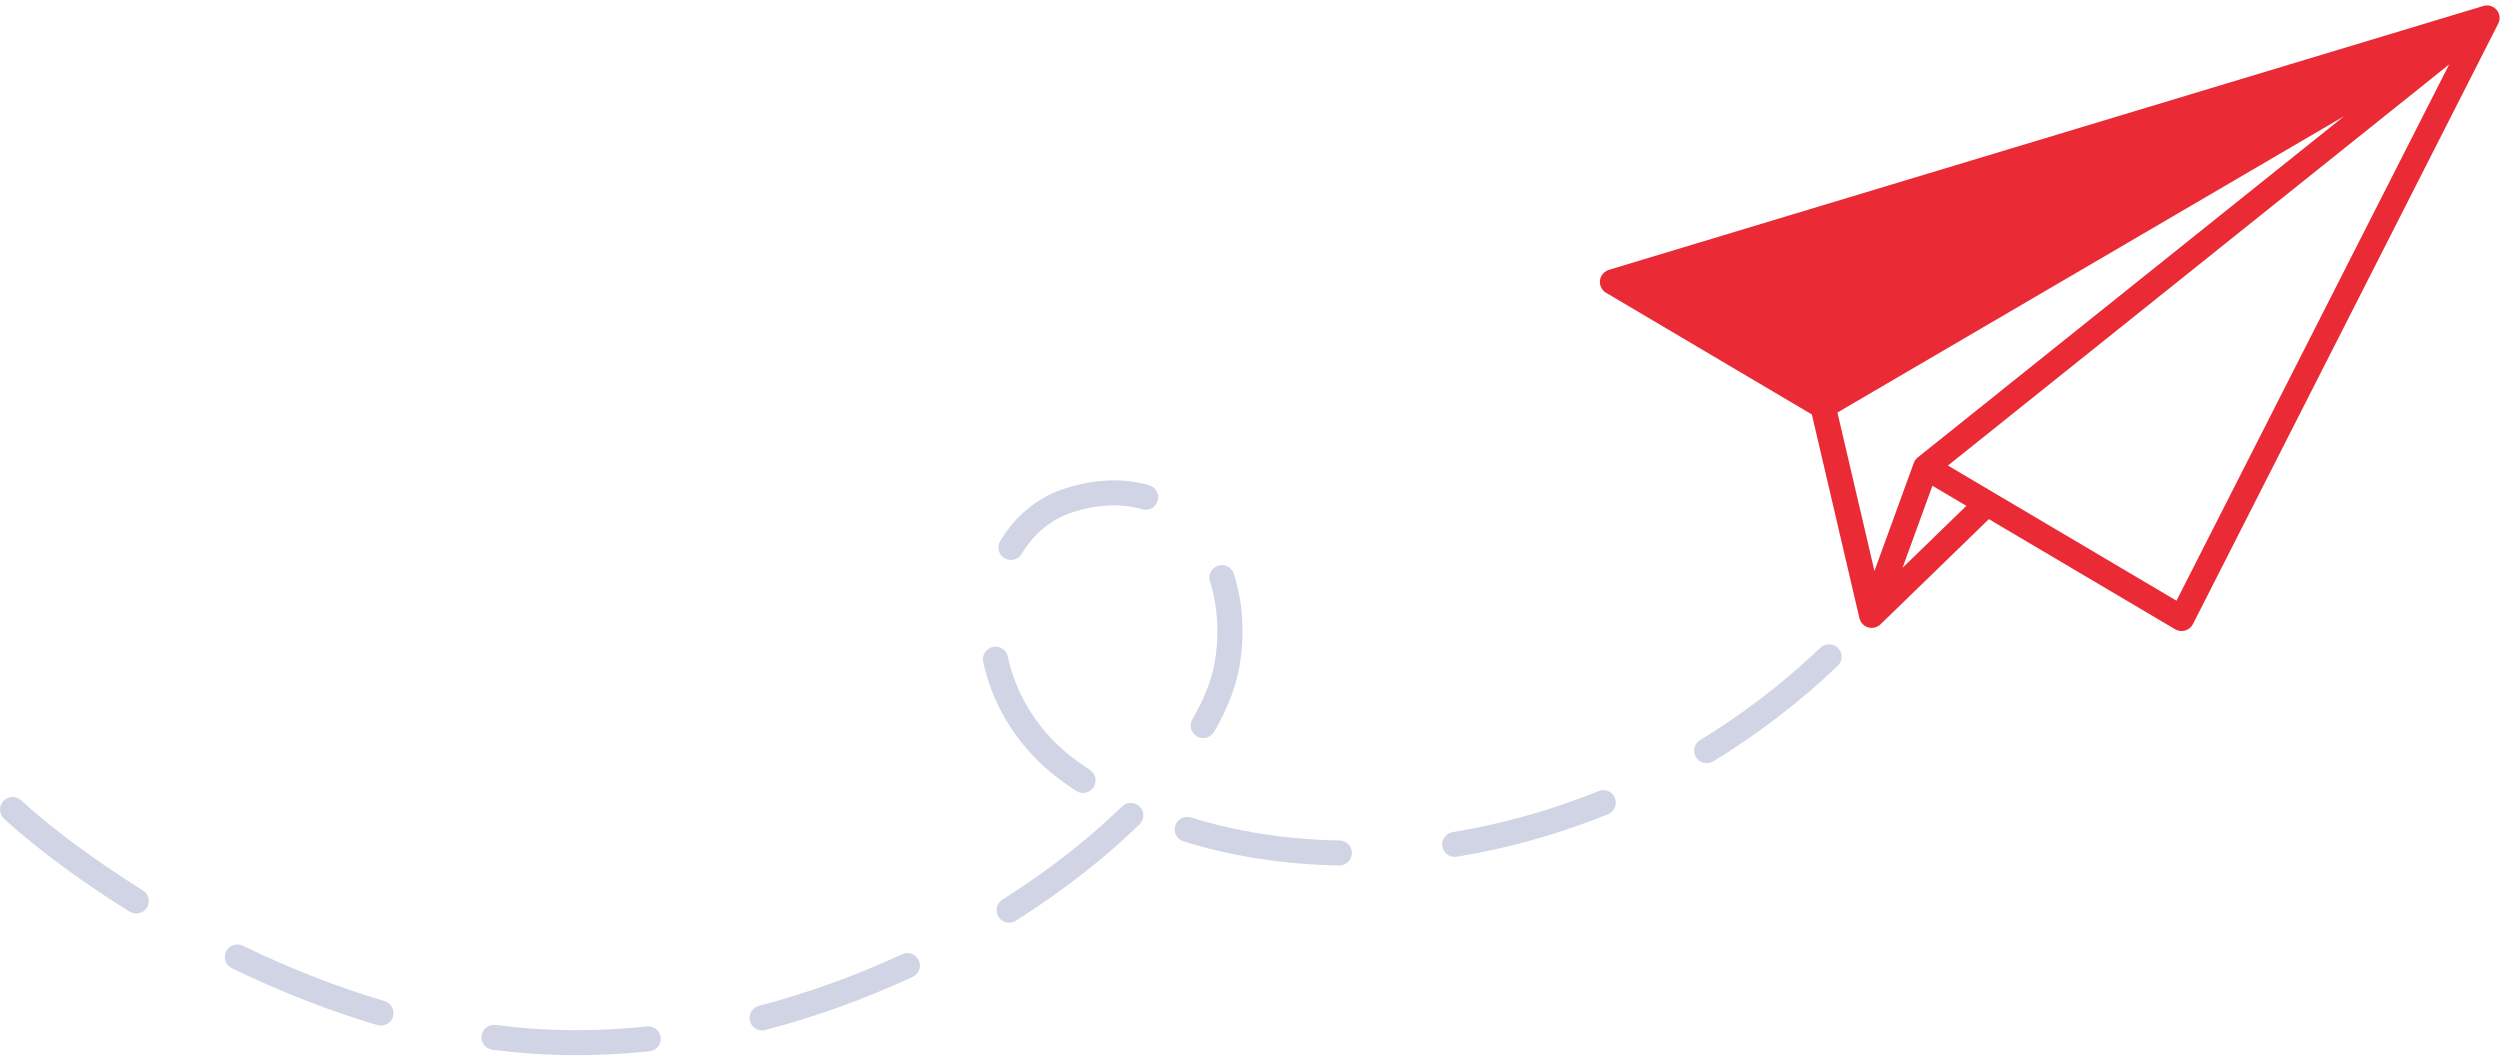 <svg width="264" height="112" viewBox="0 0 264 112" fill="none" xmlns="http://www.w3.org/2000/svg">
<path d="M79.195 107.828C79.012 107.122 79.437 106.403 80.147 106.217C85.241 104.886 90.326 103.053 95.263 100.769C95.925 100.461 96.716 100.747 97.023 101.406C97.33 102.066 97.04 102.851 96.375 103.159C91.298 105.511 86.06 107.398 80.811 108.768C80.799 108.772 80.79 108.775 80.778 108.777C80.08 108.94 79.376 108.521 79.195 107.828ZM68.583 111.014C65.55 111.332 62.515 111.468 59.562 111.416C57.091 111.374 54.543 111.181 51.991 110.848C51.265 110.752 50.758 110.09 50.854 109.368C50.953 108.646 51.62 108.137 52.346 108.232C54.798 108.553 57.245 108.737 59.617 108.779C62.463 108.829 65.388 108.698 68.313 108.39C69.042 108.312 69.692 108.838 69.765 109.563C69.833 110.231 69.389 110.835 68.747 110.985C68.694 110.998 68.637 111.007 68.58 111.013L68.583 111.014ZM153.832 90.471C153.109 90.589 152.429 90.103 152.313 89.385C152.197 88.666 152.689 87.99 153.411 87.869C154.985 87.611 156.578 87.294 158.147 86.927C161.755 86.08 165.341 84.942 168.808 83.54C169.487 83.263 170.26 83.591 170.533 84.263C170.807 84.938 170.477 85.708 169.8 85.982C166.206 87.435 162.487 88.617 158.747 89.493C157.121 89.874 155.468 90.203 153.832 90.471ZM141.403 91.393C135.59 91.293 130.063 90.433 124.972 88.841C124.273 88.622 123.889 87.882 124.11 87.187C124.332 86.492 125.077 86.107 125.775 86.324C130.622 87.841 135.898 88.658 141.458 88.754C142.19 88.767 142.771 89.367 142.756 90.095C142.743 90.711 142.307 91.22 141.731 91.355C141.626 91.38 141.516 91.391 141.402 91.391L141.403 91.393ZM179.099 79.962C178.718 79.341 178.917 78.529 179.543 78.148C184.096 75.377 188.365 72.099 192.23 68.408C192.759 67.903 193.599 67.918 194.105 68.442C194.612 68.966 194.594 69.801 194.064 70.305C190.061 74.129 185.639 77.524 180.923 80.395C180.799 80.47 180.668 80.522 180.534 80.554C179.992 80.681 179.408 80.458 179.102 79.959L179.099 79.962ZM105.444 96.824C105.052 96.21 105.237 95.394 105.856 95.003C110.646 91.972 114.895 88.661 118.488 85.163C119.011 84.653 119.85 84.66 120.362 85.18C120.873 85.699 120.863 86.533 120.338 87.044C116.613 90.673 112.216 94.099 107.271 97.228C107.141 97.309 107.004 97.365 106.863 97.399C106.329 97.524 105.752 97.311 105.444 96.824ZM39.845 108.244C34.786 106.752 29.618 104.735 24.484 102.244C23.826 101.925 23.555 101.137 23.878 100.481C24.202 99.826 24.995 99.554 25.653 99.873C30.655 102.299 35.687 104.264 40.607 105.715C41.308 105.922 41.705 106.655 41.496 107.353C41.354 107.824 40.974 108.157 40.525 108.262C40.308 108.314 40.074 108.31 39.845 108.244ZM113.623 83.514C112.957 83.07 112.303 82.605 111.677 82.129C107.759 79.147 104.999 74.925 103.905 70.247C103.878 70.126 103.851 70.007 103.825 69.885C103.673 69.174 104.13 68.477 104.846 68.316C105.561 68.162 106.267 68.612 106.42 69.325C106.442 69.431 106.465 69.536 106.49 69.641C107.444 73.728 109.86 77.418 113.295 80.033C113.876 80.476 114.486 80.908 115.105 81.322C115.713 81.727 115.874 82.546 115.464 83.15C115.268 83.439 114.979 83.627 114.664 83.701C114.318 83.783 113.942 83.726 113.624 83.514L113.623 83.514ZM126.401 77.762C125.767 77.402 125.549 76.597 125.915 75.964C127.162 73.804 127.958 71.774 128.276 69.928C128.704 67.451 128.647 64.928 128.111 62.631C128.013 62.213 127.898 61.799 127.77 61.399C127.548 60.706 127.934 59.963 128.631 59.74C129.329 59.517 130.075 59.898 130.296 60.591C130.444 61.059 130.581 61.543 130.694 62.028C131.31 64.663 131.377 67.546 130.89 70.368C130.519 72.52 129.617 74.845 128.214 77.273C128.023 77.604 127.709 77.822 127.364 77.904C127.05 77.978 126.705 77.938 126.405 77.765L126.401 77.762ZM13.683 96.269C6.354 91.698 1.968 87.879 0.421 86.449C-0.114 85.955 -0.143 85.12 0.357 84.585C0.856 84.051 1.696 84.019 2.232 84.515C5.335 87.385 10.145 90.944 15.096 94.033C15.715 94.42 15.9 95.233 15.509 95.851C15.315 96.157 15.017 96.357 14.688 96.434C14.355 96.512 13.993 96.463 13.681 96.268L13.683 96.269ZM106.081 58.949C105.452 58.578 105.244 57.772 105.619 57.143C107.261 54.386 109.674 52.448 112.599 51.539C115.736 50.563 118.702 50.468 121.364 51.249C122.065 51.455 122.465 52.19 122.253 52.888C122.044 53.586 121.304 53.986 120.603 53.779C118.45 53.146 116.007 53.239 113.381 54.056C111.095 54.767 109.199 56.297 107.898 58.482C107.705 58.805 107.398 59.017 107.059 59.096C106.739 59.172 106.388 59.128 106.083 58.948L106.081 58.949Z" fill="#D0D4E4"/>
<path d="M168.965 29.999C169.029 30.376 169.256 30.715 169.598 30.917L191.333 43.768L196.355 65.278C196.361 65.305 196.371 65.33 196.38 65.357C196.387 65.378 196.393 65.4 196.4 65.421C196.42 65.478 196.444 65.532 196.471 65.585C196.474 65.593 196.476 65.599 196.48 65.606C196.512 65.666 196.548 65.721 196.589 65.774C196.6 65.789 196.616 65.805 196.627 65.821C196.658 65.858 196.691 65.894 196.725 65.928C196.741 65.944 196.759 65.96 196.776 65.974C196.817 66.008 196.86 66.041 196.904 66.072C196.914 66.079 196.921 66.087 196.932 66.094C196.937 66.097 196.942 66.1 196.946 66.103C196.959 66.111 196.972 66.118 196.985 66.126C197.019 66.146 197.055 66.164 197.09 66.18C197.105 66.188 197.12 66.194 197.135 66.2C197.175 66.218 197.216 66.232 197.256 66.245C197.263 66.247 197.271 66.251 197.28 66.252C197.282 66.252 197.284 66.253 197.289 66.254C197.34 66.267 197.392 66.281 197.445 66.287C197.454 66.289 197.465 66.289 197.474 66.291C197.516 66.296 197.558 66.3 197.599 66.302C197.617 66.303 197.634 66.302 197.651 66.303C197.687 66.302 197.723 66.301 197.761 66.298C197.778 66.297 197.792 66.296 197.809 66.293C197.858 66.288 197.909 66.278 197.959 66.267C198.132 66.227 198.299 66.151 198.448 66.042C198.497 66.005 198.544 65.967 198.588 65.923L210.024 54.821L229.694 66.45C229.991 66.626 230.346 66.68 230.683 66.601C230.707 66.593 230.729 66.588 230.753 66.583C231.109 66.479 231.408 66.233 231.576 65.903L263.811 2.499C263.811 2.499 263.813 2.492 263.816 2.487C263.824 2.472 263.83 2.457 263.838 2.442C263.84 2.435 263.845 2.429 263.847 2.422C263.852 2.41 263.856 2.398 263.861 2.386C263.868 2.367 263.877 2.347 263.883 2.328C263.888 2.316 263.891 2.304 263.896 2.292C263.898 2.285 263.899 2.276 263.903 2.268C263.908 2.25 263.915 2.231 263.92 2.212C263.92 2.208 263.922 2.201 263.925 2.195C263.929 2.181 263.929 2.169 263.933 2.154C263.938 2.136 263.941 2.116 263.943 2.098C263.945 2.091 263.945 2.083 263.947 2.076C263.946 2.074 263.948 2.071 263.948 2.067C263.949 2.062 263.949 2.056 263.95 2.051C263.949 2.048 263.951 2.041 263.952 2.036C263.952 2.036 263.952 2.036 263.951 2.034C263.952 2.017 263.955 1.999 263.956 1.982C263.957 1.973 263.958 1.962 263.957 1.953C263.958 1.941 263.958 1.928 263.958 1.915C263.959 1.898 263.958 1.881 263.959 1.864C263.958 1.853 263.959 1.842 263.958 1.832C263.958 1.819 263.956 1.807 263.954 1.795C263.953 1.778 263.952 1.761 263.949 1.743C263.948 1.733 263.946 1.721 263.945 1.711C263.943 1.698 263.941 1.686 263.938 1.675C263.935 1.659 263.932 1.644 263.929 1.628C263.928 1.625 263.927 1.621 263.926 1.619C263.924 1.611 263.922 1.603 263.921 1.595C263.917 1.581 263.913 1.57 263.909 1.556C263.903 1.539 263.898 1.523 263.893 1.506C263.89 1.496 263.887 1.487 263.884 1.479C263.88 1.465 263.876 1.452 263.871 1.438C263.868 1.429 263.866 1.421 263.863 1.411C263.863 1.411 263.863 1.411 263.862 1.409C263.86 1.402 263.858 1.396 263.854 1.389C263.852 1.383 263.849 1.375 263.847 1.369C263.846 1.366 263.846 1.364 263.844 1.36C263.84 1.346 263.833 1.336 263.826 1.323C263.82 1.308 263.811 1.294 263.804 1.279C263.798 1.268 263.793 1.257 263.787 1.246C263.782 1.237 263.776 1.226 263.769 1.218C263.768 1.214 263.767 1.21 263.764 1.207C263.759 1.198 263.751 1.187 263.744 1.179C263.736 1.165 263.727 1.15 263.716 1.137C263.709 1.128 263.704 1.119 263.696 1.109C263.695 1.103 263.691 1.1 263.688 1.095C263.684 1.089 263.678 1.085 263.674 1.08C263.663 1.064 263.65 1.049 263.637 1.036C263.636 1.032 263.631 1.03 263.628 1.026C263.628 1.026 263.626 1.023 263.624 1.021C263.623 1.017 263.617 1.015 263.614 1.012C263.607 1.003 263.6 0.995 263.592 0.989C263.576 0.973 263.56 0.956 263.545 0.94C263.538 0.934 263.532 0.927 263.524 0.921C263.517 0.915 263.512 0.91 263.503 0.904C263.491 0.893 263.479 0.882 263.465 0.872C263.465 0.872 263.465 0.87 263.464 0.868C263.464 0.868 263.459 0.865 263.458 0.863C263.458 0.861 263.452 0.859 263.45 0.857C263.442 0.851 263.435 0.845 263.427 0.839C263.421 0.835 263.416 0.832 263.41 0.827C263.391 0.812 263.369 0.798 263.348 0.785C263.34 0.78 263.331 0.774 263.324 0.77C263.321 0.766 263.316 0.766 263.311 0.763C263.298 0.757 263.285 0.748 263.272 0.741L263.267 0.739C263.257 0.734 263.246 0.728 263.236 0.723C263.228 0.719 263.223 0.716 263.216 0.712C263.211 0.71 263.208 0.709 263.203 0.706C263.175 0.693 263.148 0.681 263.121 0.67C263.116 0.668 263.111 0.665 263.104 0.663C263.101 0.662 263.097 0.661 263.093 0.658C263.064 0.646 263.033 0.636 263.002 0.627C263 0.626 262.995 0.625 262.993 0.624C262.957 0.614 262.92 0.604 262.884 0.596C262.884 0.596 262.882 0.597 262.879 0.596C262.842 0.588 262.804 0.583 262.766 0.578C262.766 0.578 262.765 0.579 262.763 0.58C262.727 0.576 262.69 0.573 262.654 0.574C262.65 0.575 262.645 0.574 262.643 0.573C262.61 0.572 262.577 0.575 262.543 0.577C262.535 0.577 262.525 0.578 262.516 0.579C262.489 0.581 262.463 0.585 262.433 0.588C262.424 0.591 262.413 0.59 262.404 0.591C262.401 0.592 262.395 0.594 262.391 0.595C262.371 0.599 262.349 0.604 262.329 0.608C262.309 0.615 262.289 0.617 262.269 0.623C262.259 0.626 262.248 0.63 262.238 0.633L171.601 27.982L169.9 28.497C169.709 28.555 169.538 28.652 169.396 28.778C169.347 28.821 169.304 28.866 169.263 28.913C169.1 29.108 168.989 29.347 168.957 29.61C168.941 29.741 168.944 29.871 168.966 29.996L168.965 29.999ZM258.632 6.8L229.839 63.434L205.7 49.162L258.632 6.8ZM207.649 53.417L200.907 59.962L204.064 51.298L207.649 53.417ZM197.941 60.295L194.033 43.562L247.54 12.268L202.52 48.3C202.474 48.336 202.433 48.376 202.392 48.417C202.379 48.429 202.367 48.446 202.356 48.458C202.331 48.487 202.304 48.517 202.282 48.547C202.268 48.565 202.256 48.583 202.245 48.602C202.225 48.631 202.206 48.661 202.188 48.692C202.178 48.712 202.167 48.733 202.156 48.753C202.14 48.784 202.127 48.816 202.114 48.849C202.109 48.861 202.104 48.872 202.099 48.884L197.938 60.3L197.941 60.295Z" fill="#EA2A35"/>
</svg>
